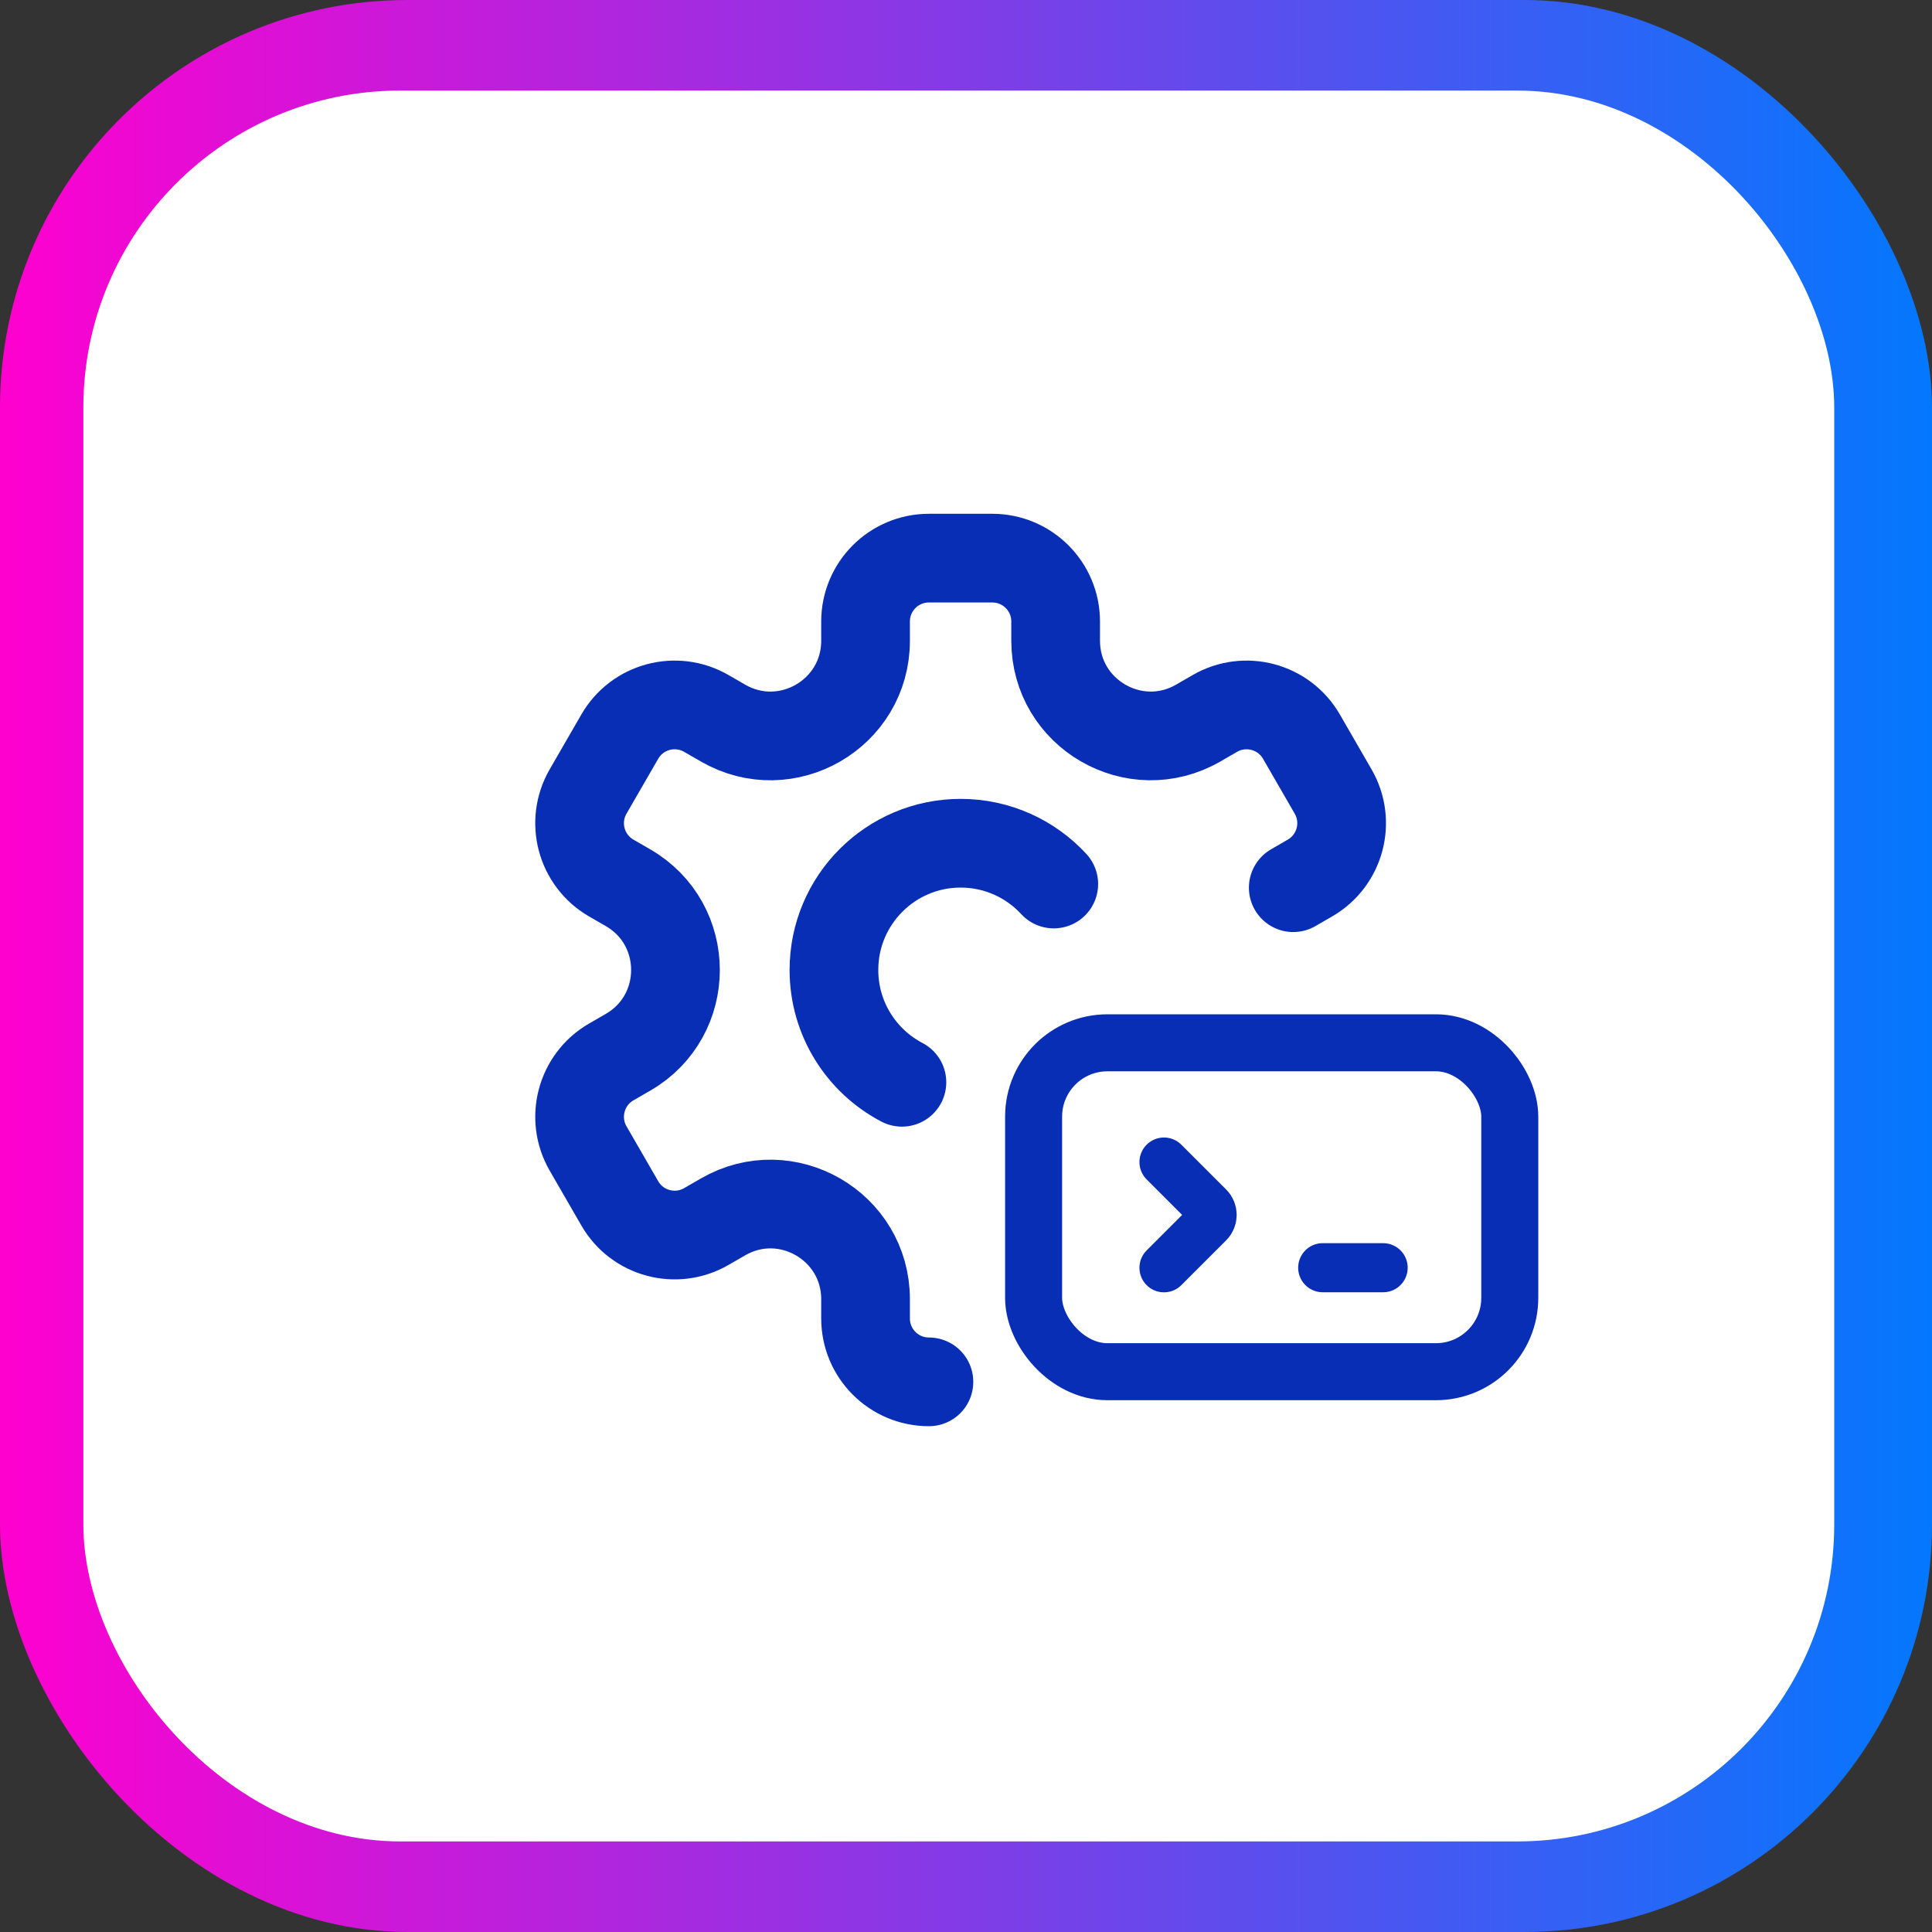 <svg width="90" height="90" viewBox="0 0 90 90" fill="none" xmlns="http://www.w3.org/2000/svg">
<rect x="0" y="0" width="90" height="90" fill="#333333" stroke="none"/>
<rect width="90" height="90" rx="18.984" fill="url(#paint0_linear_7035_3699)"/>
<rect x="3.883" y="4.219" width="81.562" height="81.562" rx="14.766" fill="white"/>
<rect x="48.149" y="48.578" width="22.182" height="15.321" rx="3.439" stroke="#082EB5" stroke-width="2.656"/>
<path d="M54.223 54.133L56.312 56.222C56.518 56.428 56.518 56.763 56.312 56.969L54.223 59.058" stroke="#082EB5" stroke-width="2.287" stroke-linecap="round"/>
<path d="M61.617 59.055H64.432" stroke="#082EB5" stroke-width="2.287" stroke-linecap="round"/>
<path d="M49.089 41.181C48.011 40.013 46.466 39.281 44.751 39.281C41.491 39.281 38.848 41.924 38.848 45.185C38.848 47.458 40.132 49.431 42.015 50.417" stroke="#082EB5" stroke-width="4.132" stroke-miterlimit="10" stroke-linecap="round" stroke-linejoin="round"/>
<path d="M43.273 64.372C41.642 64.372 40.321 63.051 40.321 61.42V60.523C40.321 57.115 36.632 54.984 33.68 56.688L32.904 57.137C31.491 57.952 29.686 57.469 28.872 56.057L27.396 53.501C26.581 52.088 27.064 50.283 28.476 49.469L29.253 49.02C32.204 47.316 32.204 43.056 29.253 41.352L28.476 40.903C27.064 40.088 26.581 38.283 27.396 36.871L28.872 34.315C29.686 32.903 31.491 32.42 32.904 33.235L33.68 33.683C36.632 35.388 40.321 33.257 40.321 29.849V28.952C40.321 27.321 41.642 26 43.273 26H46.225C47.855 26 49.176 27.321 49.176 28.952V29.849C49.176 33.257 52.866 35.386 55.818 33.683L56.594 33.235C58.006 32.42 59.811 32.903 60.626 34.315L62.102 36.871C62.918 38.283 62.434 40.088 61.021 40.903L60.245 41.352" stroke="#082EB5" stroke-width="4.132" stroke-miterlimit="10" stroke-linecap="round" stroke-linejoin="round"/>
<defs>
<linearGradient id="paint0_linear_7035_3699" x1="0" y1="45" x2="90" y2="45" gradientUnits="userSpaceOnUse">
<stop stop-color="#FF00CF"/>
<stop offset="1" stop-color="#0378FE"/>
</linearGradient>
</defs>
</svg>
